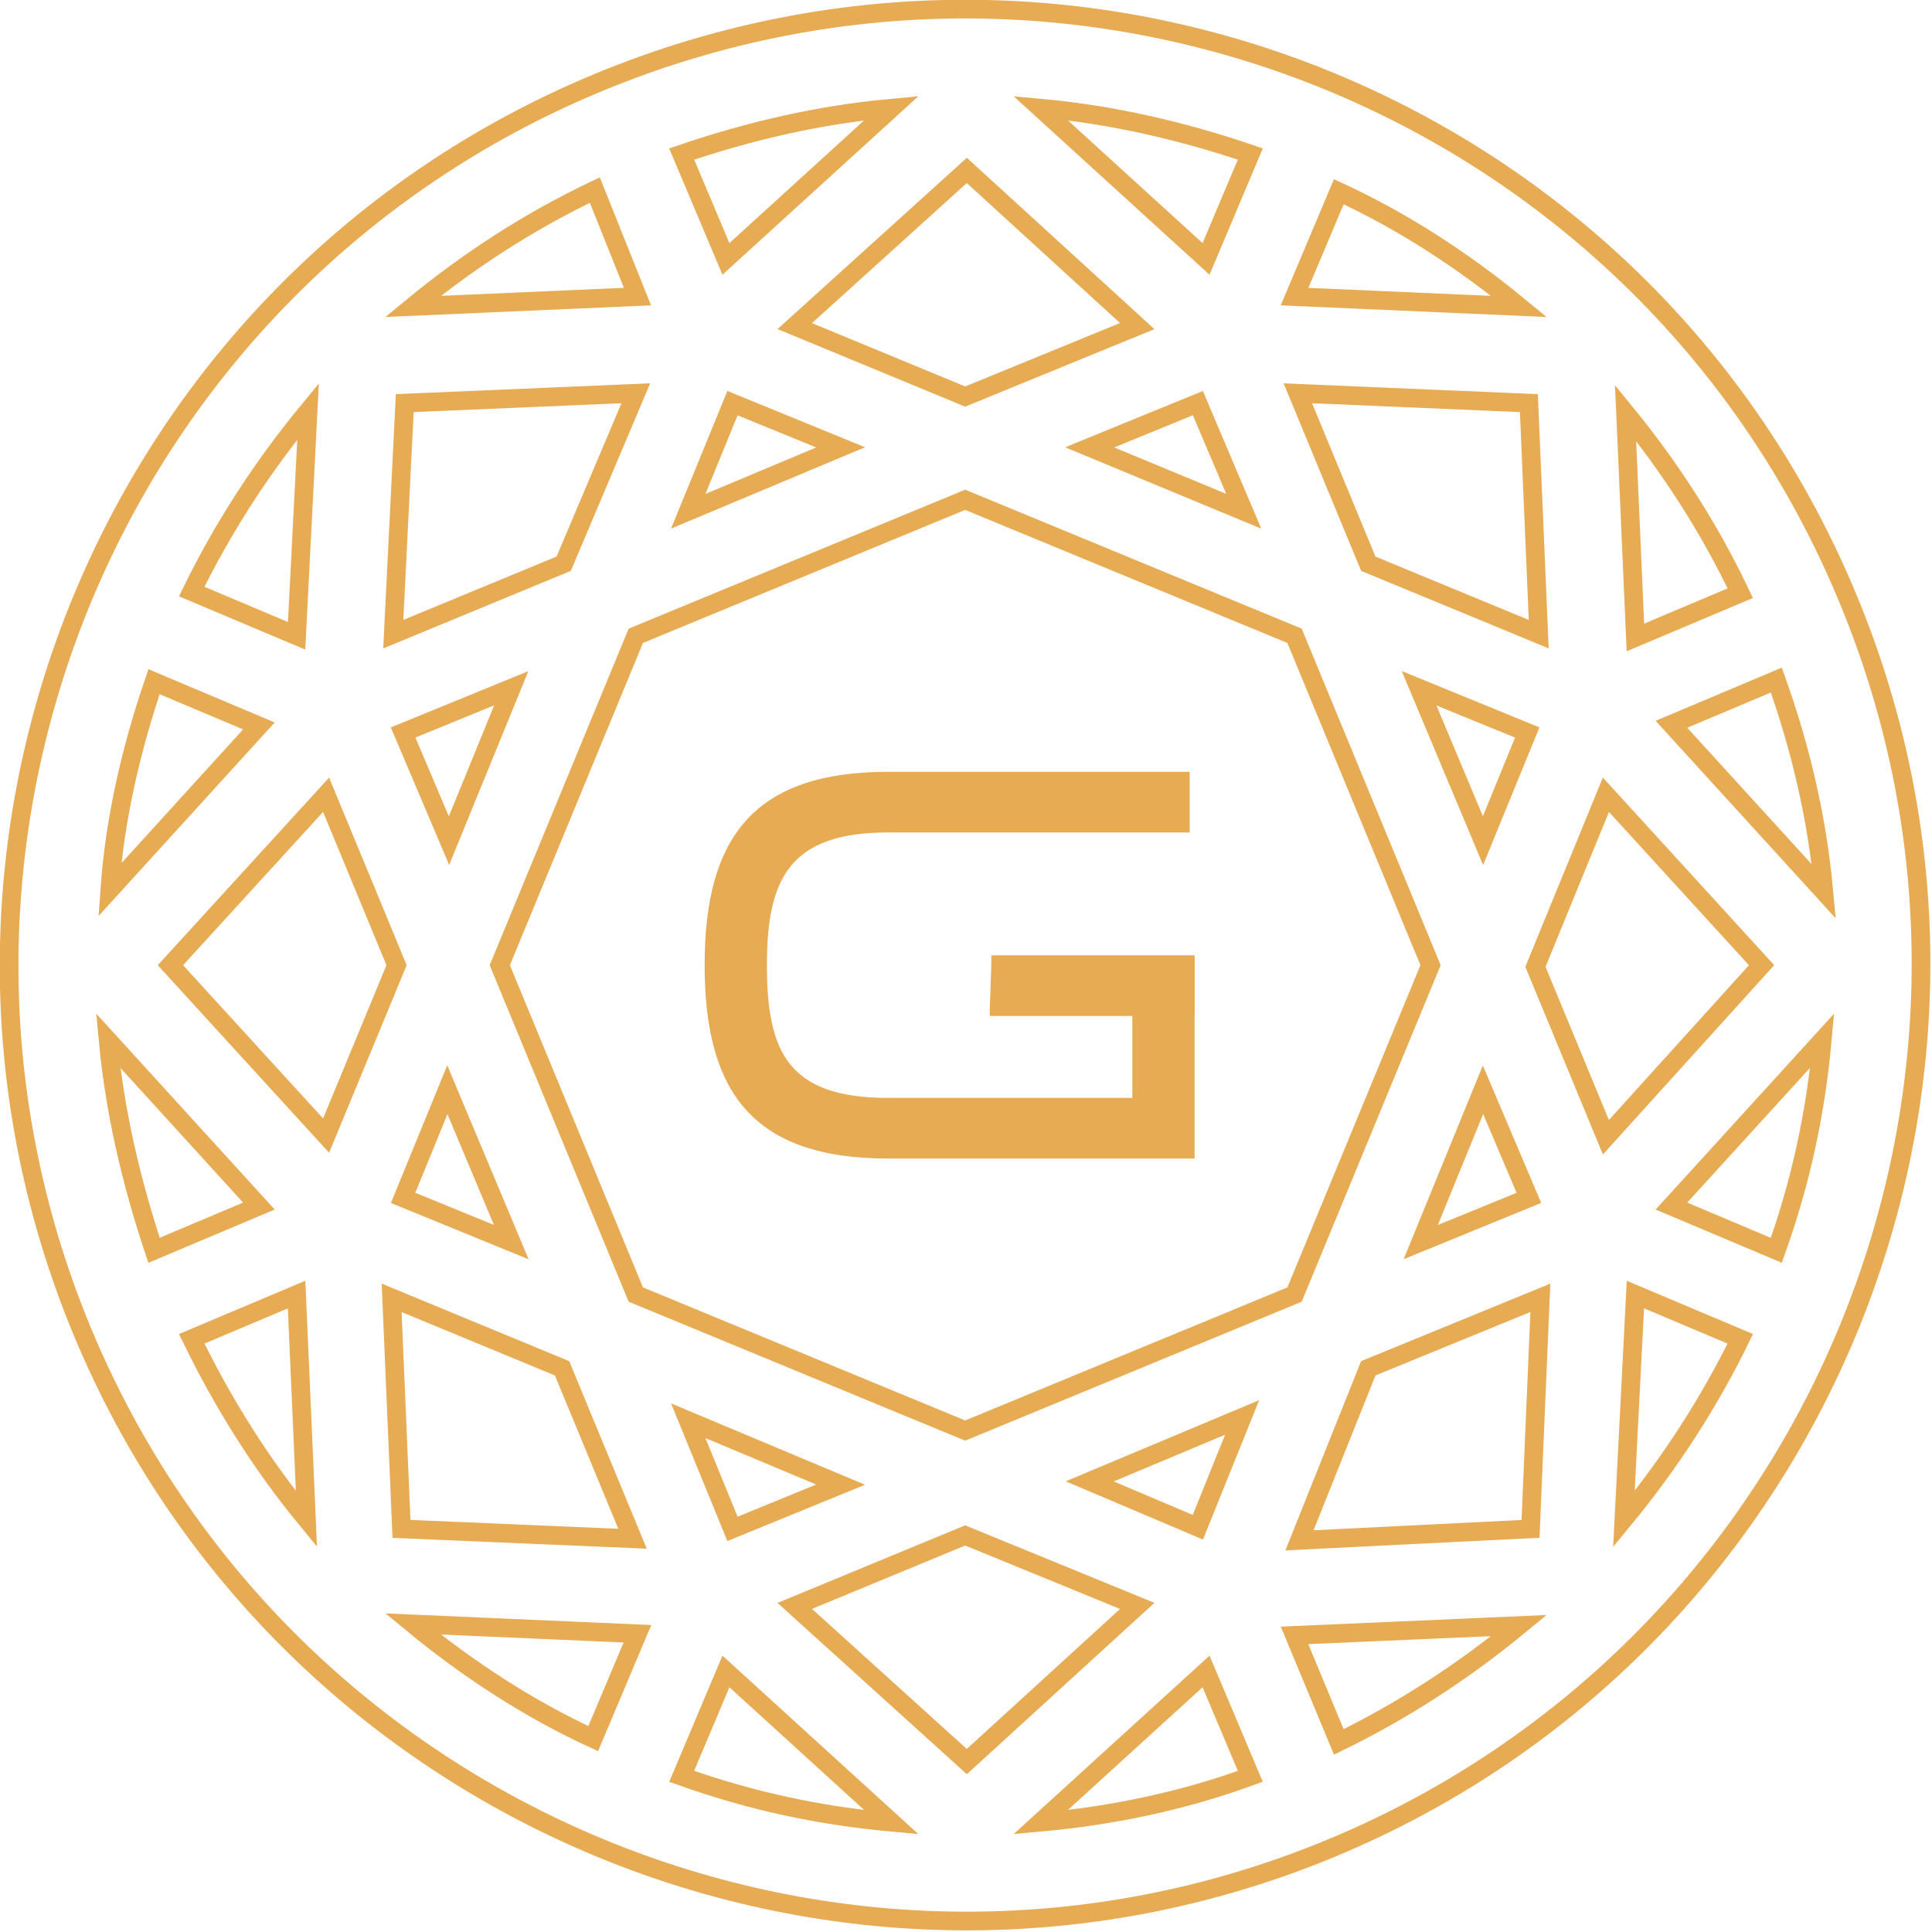 <?xml version="1.0" encoding="utf-8"?>
<!-- Generator: Adobe Illustrator 25.0.0, SVG Export Plug-In . SVG Version: 6.00 Build 0)  -->
<svg version="1.1" id="Layer_1" xmlns="http://www.w3.org/2000/svg" xmlns:xlink="http://www.w3.org/1999/xlink" x="0px" y="0px"
	 viewBox="0 0 117.9 117.9" style="enable-background:new 0 0 117.9 117.9;" xml:space="preserve">
<style type="text/css">
	.st0{fill:#E6AB53;}
	.st1{fill:none;stroke:#E6AB53;stroke-width:1.14;stroke-miterlimit:10;}
</style>
<g id="Layer_2_1_">
	<path class="st0" d="M72.9,58.4v12.3H54.2c-8.2,0-11.2-4-11.2-11.8s3-11.8,11.2-11.8h18.4v3.7H54.2c-6,0-7.4,2.8-7.4,8.1
		s1.3,8.1,7.4,8.1h14.9v-8.6H72.9z"/>
	<path class="st0" d="M60.4,62h12.5v-3.7H60.5C60.5,59.6,60.4,60.8,60.4,62z"/>
	<path class="st1" d="M36.6,5C6.8,17.3-7.3,51.5,5,81.2s46.5,43.9,76.2,31.6s43.9-46.5,31.6-76.2c0,0,0,0,0,0
		C100.5,6.8,66.4-7.3,36.6,5z M111.3,54.4L102,44.2l6.4-2.7C109.9,45.7,110.9,50,111.3,54.4L111.3,54.4z M11.7,81.7l6.4-2.7
		l0.6,13.7C15.9,89.3,13.6,85.6,11.7,81.7z M6.6,63.5l9.2,10.1l-6.4,2.7C8,72.1,7,67.8,6.6,63.5z M93.9,38.7l-10.4-4.3l-4.3-10.4
		l14.1,0.6L93.9,38.7z M42,86.7l9.3,3.9l-6.6,2.7L42,86.7z M58.9,93.7L69.4,98l-10.4,9.5L48.5,98L58.9,93.7z M73.1,93.2l-6.6-2.8
		l9.3-3.9L73.1,93.2z M83.5,83.5L94,79.2l-0.6,14.1l-14.1,0.7L83.5,83.5z M93.3,73.1l-6.6,2.7l3.8-9.3L93.3,73.1z M79,79l-20.1,8.3
		L38.8,79l-8.3-20.1l8.3-20.1l20.1-8.3L79,38.8l8.3,20.1L79,79z M31.2,75.8l-6.6-2.7l2.7-6.6L31.2,75.8z M75.9,31.2l-9.4-3.9
		l6.6-2.7L75.9,31.2z M58.9,24.2l-10.4-4.3L59,10.4l10.4,9.5L58.9,24.2z M44.7,24.6l6.6,2.7L42,31.2L44.7,24.6z M34.4,34.4
		l-10.4,4.3l0.7-14.1l14.1-0.6L34.4,34.4z M24.6,44.7l6.6-2.7l-3.8,9.3L24.6,44.7z M86.6,42l6.6,2.7l-2.7,6.6L86.6,42z M73.6,15.8
		L63.5,6.6C67.9,7,72.2,8,76.3,9.4L73.6,15.8z M44.3,15.8l-2.7-6.4C45.7,8,50,7,54.4,6.6L44.3,15.8z M38.9,18.1l-13.7,0.6
		c3.4-2.8,7.1-5.2,11.1-7.1L38.9,18.1z M18.1,38.8l-6.4-2.7c1.9-3.9,4.3-7.6,7.1-11L18.1,38.8z M19.9,48.5l4.3,10.4l-4.3,10.4
		l-9.5-10.4L19.9,48.5z M23.9,79.2l10.4,4.3l4.3,10.4l-14.1-0.6L23.9,79.2z M44.3,102l10.1,9.2c-4.4-0.4-8.6-1.3-12.8-2.8L44.3,102z
		 M73.6,102l2.7,6.4c-4.1,1.5-8.4,2.4-12.8,2.8L73.6,102z M79,99.8l13.7-0.6c-3.4,2.8-7.1,5.2-11,7.1L79,99.8z M99.8,79l6.4,2.7
		c-1.9,3.9-4.3,7.6-7.1,11L99.8,79z M98,69.4l-4.3-10.4L98,48.5l9.5,10.4L98,69.4z M106.2,36.2l-6.4,2.7l-0.6-13.7
		C101.9,28.5,104.3,32.2,106.2,36.2L106.2,36.2z M92.7,18.7L79,18.1l2.7-6.4C85.6,13.5,89.3,15.9,92.7,18.7z M9.4,41.6l6.4,2.7
		L6.7,54.3C7,50,8,45.7,9.4,41.6z M25.2,99.1l13.7,0.6l-2.7,6.4C32.3,104.3,28.6,101.9,25.2,99.1z M108.4,76.3l-6.4-2.7l9.2-10.1
		C110.8,67.9,109.9,72.1,108.4,76.3z"/>
</g>
</svg>

